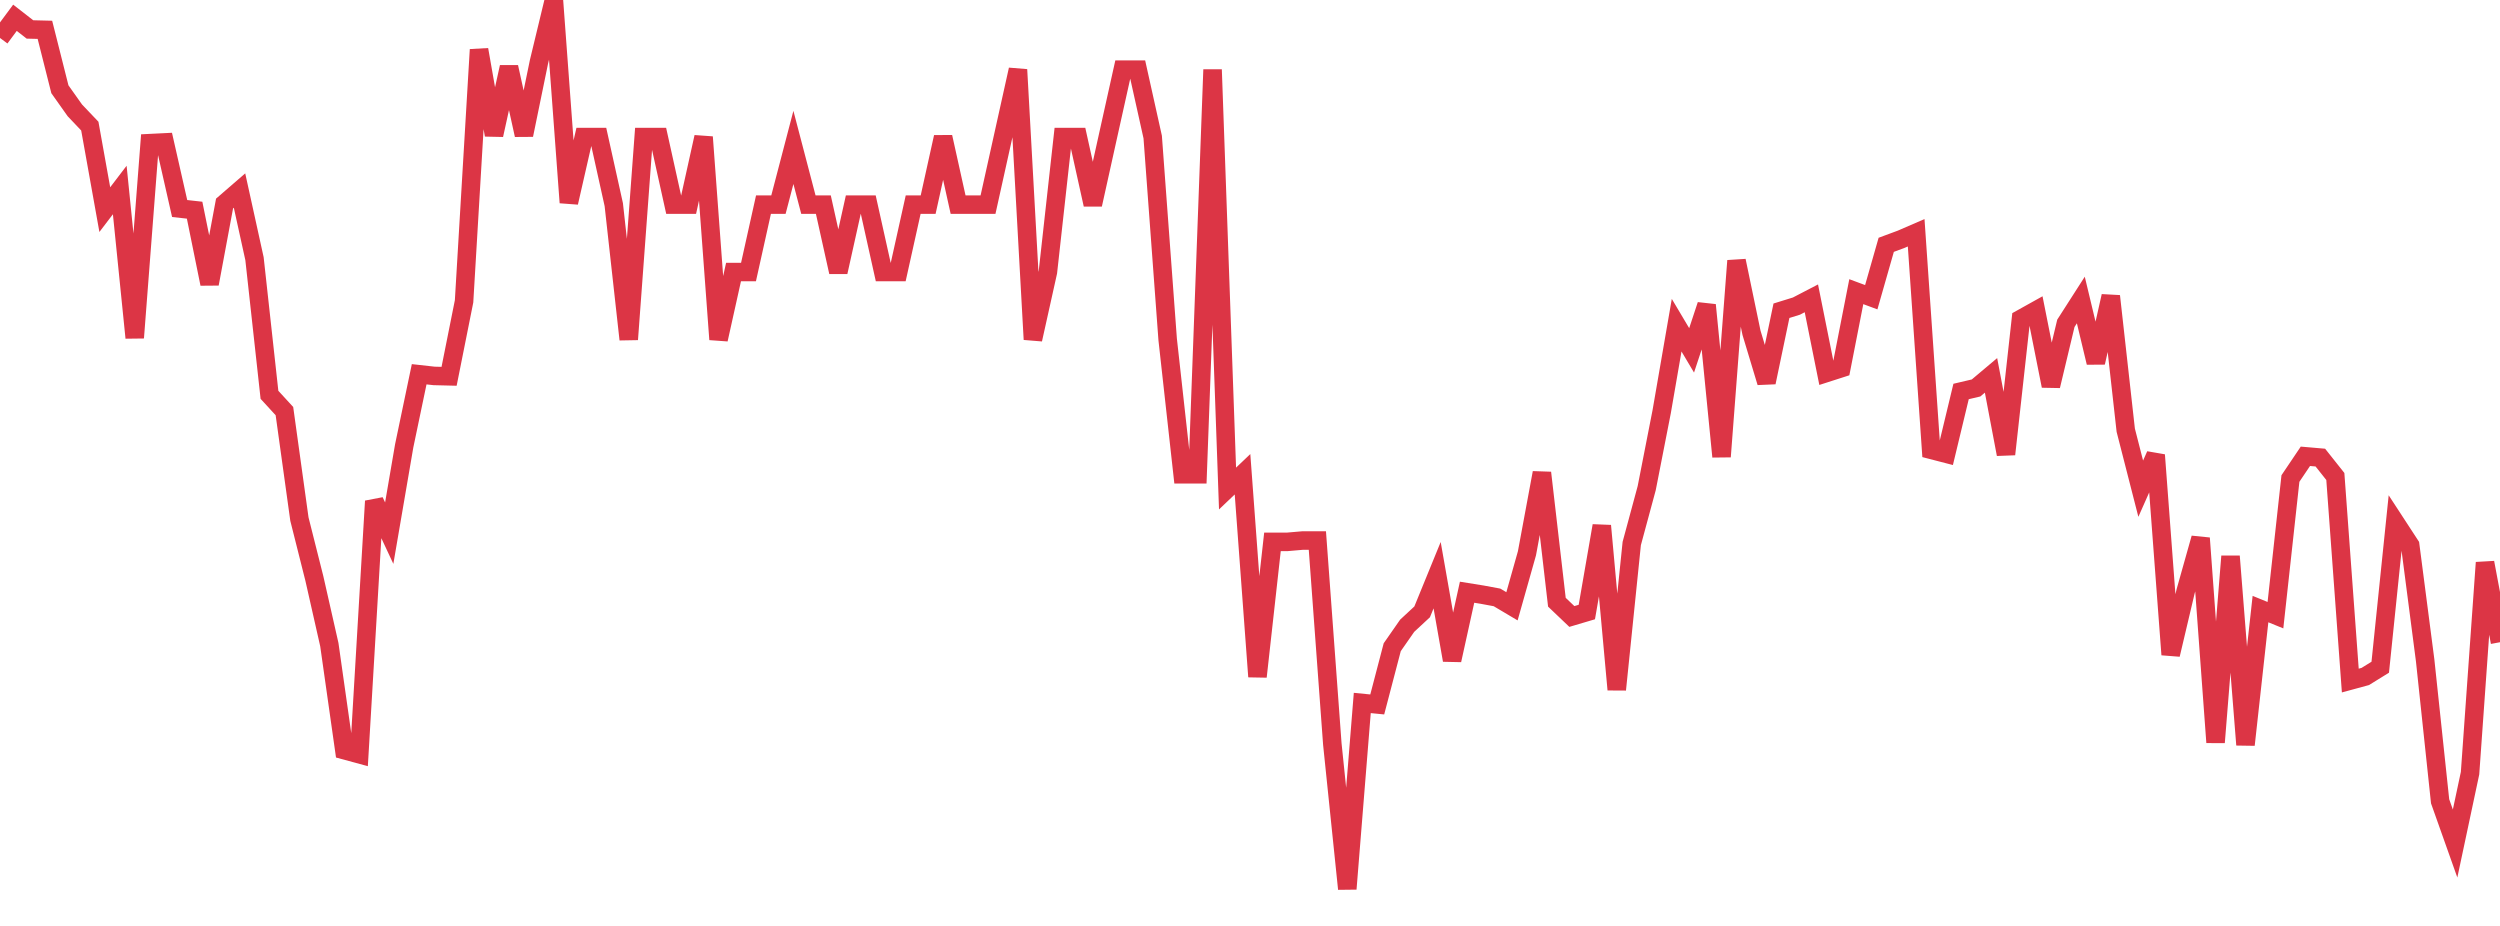<?xml version="1.0" standalone="no"?>
<!DOCTYPE svg PUBLIC "-//W3C//DTD SVG 1.1//EN" "http://www.w3.org/Graphics/SVG/1.1/DTD/svg11.dtd">
<svg width="135" height="50" viewBox="0 0 135 50" preserveAspectRatio="none" class="sparkline" xmlns="http://www.w3.org/2000/svg"
xmlns:xlink="http://www.w3.org/1999/xlink"><path  class="sparkline--line" d="M 0 2.05 L 0 2.05 L 0.808 0.96 L 1.617 1.59 L 2.425 1.61 L 3.234 4.82 L 4.042 5.96 L 4.85 6.81 L 5.659 11.32 L 6.467 10.26 L 7.275 18.24 L 8.084 7.73 L 8.892 7.69 L 9.701 11.26 L 10.509 11.35 L 11.317 15.33 L 12.126 10.99 L 12.934 10.29 L 13.743 13.97 L 14.551 21.32 L 15.359 22.2 L 16.168 28.03 L 16.976 31.24 L 17.784 34.81 L 18.593 40.51 L 19.401 40.73 L 20.21 27.06 L 21.018 28.79 L 21.826 24.08 L 22.635 20.21 L 23.443 20.3 L 24.251 20.32 L 25.06 16.27 L 25.868 2.68 L 26.677 7.29 L 27.485 3.62 L 28.293 7.29 L 29.102 3.35 L 29.91 0 L 30.719 10.94 L 31.527 7.4 L 32.335 7.4 L 33.144 11.05 L 33.952 18.33 L 34.76 7.4 L 35.569 7.4 L 36.377 11.05 L 37.186 11.05 L 37.994 7.4 L 38.802 18.33 L 39.611 14.69 L 40.419 14.69 L 41.228 11.05 L 42.036 11.05 L 42.844 7.96 L 43.653 11.05 L 44.461 11.05 L 45.269 14.69 L 46.078 11.05 L 46.886 11.05 L 47.695 14.69 L 48.503 14.69 L 49.311 11.05 L 50.12 11.05 L 50.928 7.4 L 51.737 11.05 L 52.545 11.05 L 53.353 11.05 L 54.162 7.4 L 54.97 3.76 L 55.778 18.33 L 56.587 14.69 L 57.395 7.4 L 58.204 7.4 L 59.012 11.05 L 59.82 7.4 L 60.629 3.76 L 61.437 3.76 L 62.246 7.4 L 63.054 18.33 L 63.862 25.61 L 64.671 25.61 L 65.479 3.76 L 66.287 26.38 L 67.096 25.61 L 67.904 36.54 L 68.713 29.26 L 69.521 29.26 L 70.329 29.19 L 71.138 29.19 L 71.946 40.18 L 72.754 48 L 73.563 37.96 L 74.371 38.04 L 75.18 34.95 L 75.988 33.79 L 76.796 33.04 L 77.605 31.06 L 78.413 35.65 L 79.222 31.98 L 80.03 32.11 L 80.838 32.26 L 81.647 32.74 L 82.455 29.88 L 83.263 25.53 L 84.072 32.52 L 84.88 33.29 L 85.689 33.05 L 86.497 28.39 L 87.305 37.24 L 88.114 29.35 L 88.922 26.36 L 89.731 22.23 L 90.539 17.56 L 91.347 18.92 L 92.156 16.47 L 92.964 24.66 L 93.772 14.08 L 94.581 17.97 L 95.389 20.65 L 96.198 16.78 L 97.006 16.53 L 97.814 16.11 L 98.623 20.14 L 99.431 19.88 L 100.24 15.75 L 101.048 16.05 L 101.856 13.22 L 102.665 12.92 L 103.473 12.57 L 104.281 24.29 L 105.09 24.5 L 105.898 21.14 L 106.707 20.95 L 107.515 20.27 L 108.323 24.53 L 109.132 17.22 L 109.94 16.77 L 110.749 20.84 L 111.557 17.46 L 112.365 16.2 L 113.174 19.58 L 113.982 15.99 L 114.79 23.23 L 115.599 26.39 L 116.407 24.57 L 117.216 35.35 L 118.024 31.93 L 118.832 29.06 L 119.641 40.09 L 120.449 30.04 L 121.257 40.22 L 122.066 32.89 L 122.874 33.22 L 123.683 25.84 L 124.491 24.64 L 125.299 24.71 L 126.108 25.73 L 126.916 36.75 L 127.725 36.53 L 128.533 36.03 L 129.341 28.2 L 130.15 29.44 L 130.958 35.66 L 131.766 43.27 L 132.575 45.55 L 133.383 41.75 L 134.192 30.38 L 135 34.68" fill="none" stroke-width="1" stroke="#dc3545"></path></svg>